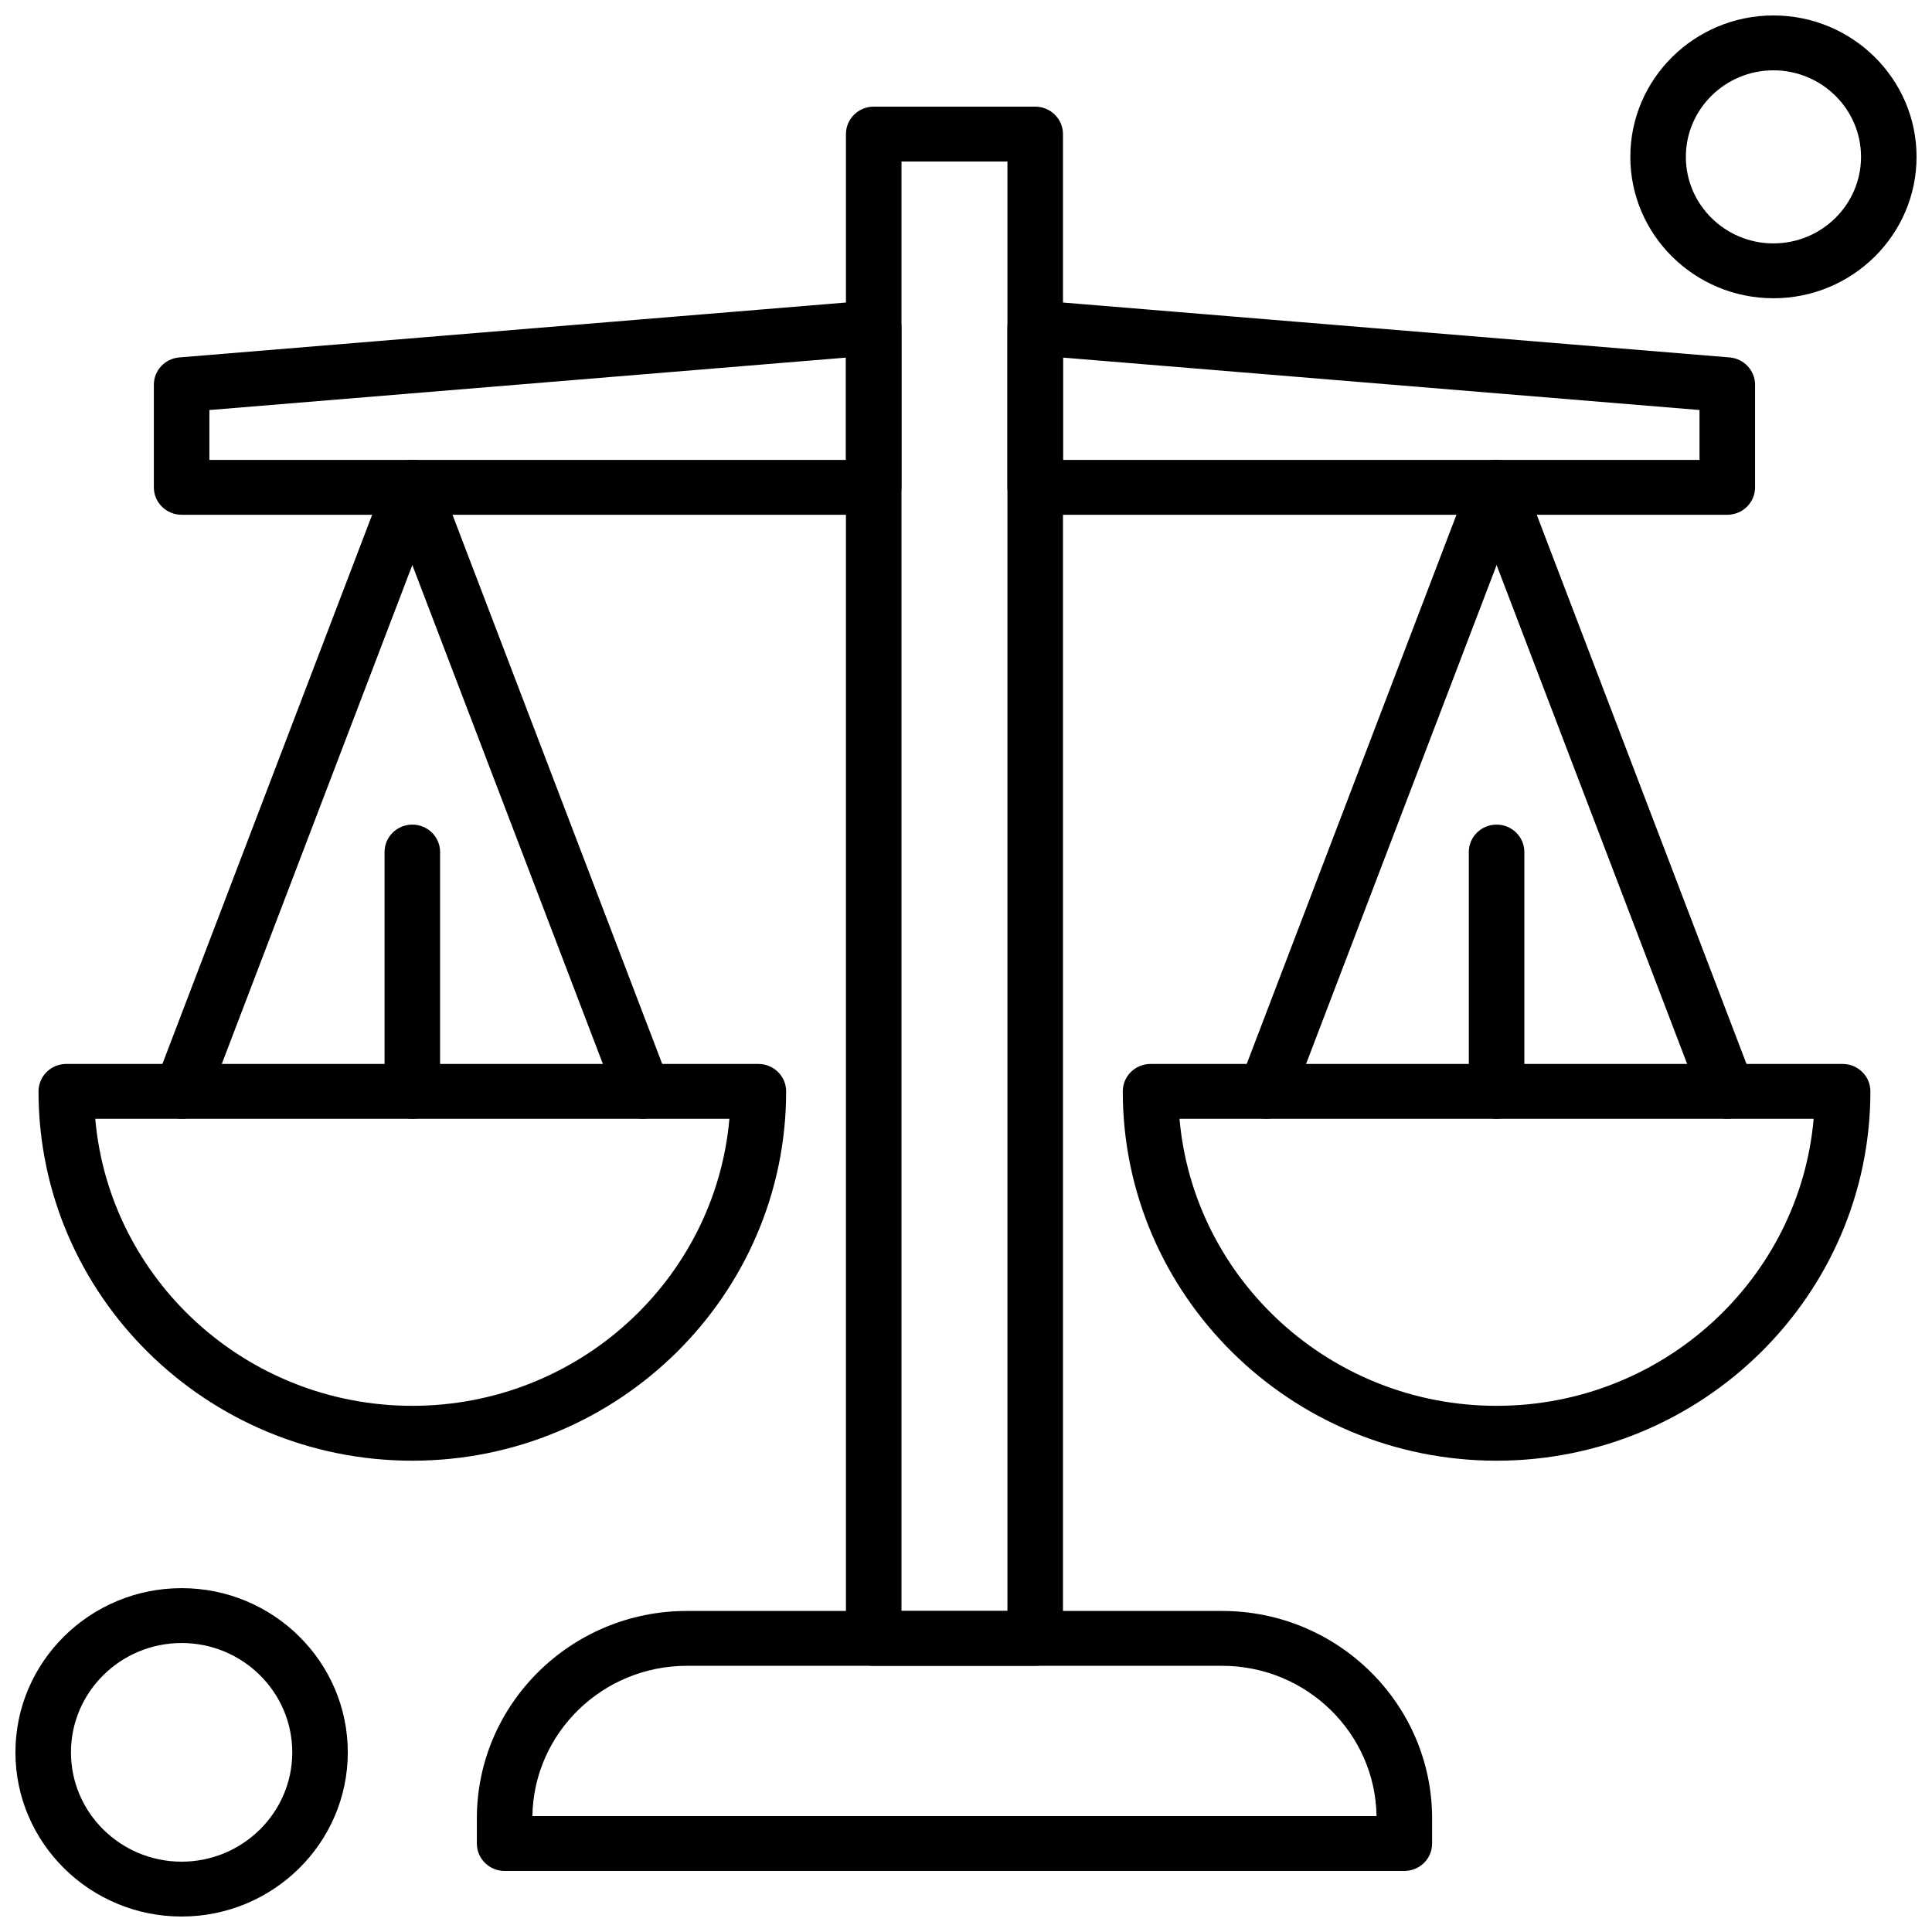 <?xml version="1.0" encoding="UTF-8"?>
<!-- Uploaded to: ICON Repo, www.iconrepo.com, Generator: ICON Repo Mixer Tools -->
<svg width="800px" height="800px" version="1.1" viewBox="144 144 512 512" xmlns="http://www.w3.org/2000/svg">
 <defs>
  <clipPath id="b">
   <path d="m576 148.09h75.902v75.906h-75.902z"/>
  </clipPath>
  <clipPath id="a">
   <path d="m148.09 564h88.906v87.902h-88.906z"/>
  </clipPath>
 </defs>
 <path d="m418.34 585.46h-42.797c-4.062 0-7.359-3.254-7.359-7.269v-398.66c0-4.016 3.293-7.269 7.359-7.269h42.797c4.062 0 7.359 3.254 7.359 7.269v398.66c0 4.016-3.293 7.269-7.359 7.269zm-35.438-14.539h28.078v-384.12h-28.078z" fill-rule="evenodd"/>
 <path d="m601.75 280.42h-183.41c-4.062 0-7.359-3.254-7.359-7.269v-42.285c0-2.031 0.859-3.973 2.375-5.352s3.543-2.062 5.594-1.895l183.41 15.102c3.816 0.316 6.75 3.465 6.75 7.246v27.184c0 4.016-3.297 7.269-7.359 7.269zm-176.05-14.539h168.69v-13.223l-168.69-13.891z" fill-rule="evenodd"/>
 <path d="m540.61 531.1c-54.625 0-99.062-43.906-99.062-97.875 0-4.016 3.297-7.269 7.359-7.269h183.41c4.062 0 7.359 3.258 7.359 7.269 0 53.969-44.438 97.875-99.062 97.875zm-84.027-90.605c3.738 42.562 40 76.062 84.027 76.062 44.031 0 80.289-33.504 84.027-76.062z" fill-rule="evenodd"/>
 <path d="m479.48 440.49c-0.859 0-1.742-0.152-2.594-0.469-3.801-1.418-5.723-5.613-4.289-9.367l61.137-160.07c1.434-3.758 5.68-5.652 9.484-4.234 3.801 1.418 5.723 5.613 4.285 9.367l-61.137 160.07c-1.113 2.91-3.914 4.707-6.887 4.707z" fill-rule="evenodd"/>
 <path d="m601.75 440.49c-2.973 0-5.773-1.793-6.887-4.707l-61.137-160.07c-1.434-3.754 0.484-7.949 4.285-9.367 3.805-1.418 8.047 0.48 9.484 4.234l61.137 160.07c1.434 3.754-0.484 7.949-4.289 9.367-0.855 0.32-1.734 0.469-2.598 0.469z" fill-rule="evenodd"/>
 <path d="m540.61 440.49c-4.062 0-7.359-3.258-7.359-7.269v-63.422c0-4.016 3.293-7.269 7.359-7.269 4.062 0 7.359 3.258 7.359 7.269v63.422c0 4.016-3.293 7.269-7.359 7.269z" fill-rule="evenodd"/>
 <path d="m375.54 280.42h-183.41c-4.062 0-7.359-3.254-7.359-7.269v-27.184c0-3.781 2.934-6.934 6.75-7.246l183.41-15.102c2.055-0.16 4.078 0.52 5.594 1.895 1.516 1.379 2.375 3.316 2.375 5.352v42.285c0 4.016-3.293 7.269-7.359 7.269zm-176.05-14.539h168.69v-27.109l-168.69 13.891v13.223z" fill-rule="evenodd"/>
 <path d="m253.27 531.1c-54.625 0-99.062-43.906-99.062-97.875 0-4.016 3.293-7.269 7.359-7.269h183.41c4.062 0 7.359 3.258 7.359 7.269 0 53.969-44.441 97.875-99.066 97.875zm-84.027-90.605c3.738 42.562 39.996 76.062 84.027 76.062s80.289-33.504 84.027-76.062z" fill-rule="evenodd"/>
 <path d="m314.41 440.49c-2.977 0-5.773-1.793-6.887-4.707l-61.137-160.07c-1.434-3.754 0.484-7.949 4.285-9.367 3.805-1.418 8.047 0.48 9.484 4.234l61.137 160.07c1.434 3.754-0.484 7.949-4.289 9.367-0.855 0.32-1.73 0.469-2.594 0.469z" fill-rule="evenodd"/>
 <path d="m192.13 440.49c-0.863 0-1.742-0.152-2.598-0.469-3.801-1.418-5.723-5.613-4.285-9.367l61.137-160.07c1.434-3.758 5.68-5.652 9.484-4.234 3.801 1.418 5.723 5.613 4.289 9.367l-61.137 160.07c-1.109 2.91-3.91 4.707-6.887 4.707z" fill-rule="evenodd"/>
 <path d="m253.27 440.49c-4.062 0-7.359-3.258-7.359-7.269v-63.422c0-4.016 3.293-7.269 7.359-7.269 4.062 0 7.359 3.258 7.359 7.269v63.422c0 4.016-3.293 7.269-7.359 7.269z" fill-rule="evenodd"/>
 <g clip-path="url(#b)">
  <path d="m613.98 223.04c-20.91 0-37.926-16.809-37.926-37.473 0-20.664 17.016-37.473 37.926-37.473 20.914 0 37.926 16.812 37.926 37.473 0 20.664-17.012 37.473-37.926 37.473zm0-60.402c-12.797 0-23.211 10.289-23.211 22.934 0 12.645 10.41 22.93 23.211 22.93 12.797 0 23.211-10.285 23.211-22.93 0-12.645-10.41-22.934-23.211-22.934z" fill-rule="evenodd"/>
 </g>
 <path d="m516.16 639.82h-238.43c-4.062 0-7.359-3.254-7.359-7.269v-6.644c0-30.32 24.965-54.988 55.656-54.988h141.84c30.691 0 55.656 24.668 55.656 54.988v6.644c0 4.016-3.293 7.269-7.359 7.269zm-231.07-14.543h223.71c-0.34-22.016-18.57-39.82-40.934-39.82h-141.84c-22.363 0-40.598 17.805-40.934 39.82z" fill-rule="evenodd"/>
 <g clip-path="url(#a)">
  <path d="m192.13 651.9c-24.285 0-44.039-19.52-44.039-43.512s19.758-43.512 44.039-43.512c24.285 0 44.039 19.52 44.039 43.512s-19.754 43.512-44.039 43.512zm0-72.484c-16.168 0-29.324 12.996-29.324 28.973s13.156 28.973 29.324 28.973c16.168 0 29.324-12.996 29.324-28.973s-13.156-28.973-29.324-28.973z" fill-rule="evenodd"/>
 </g>
</svg>
